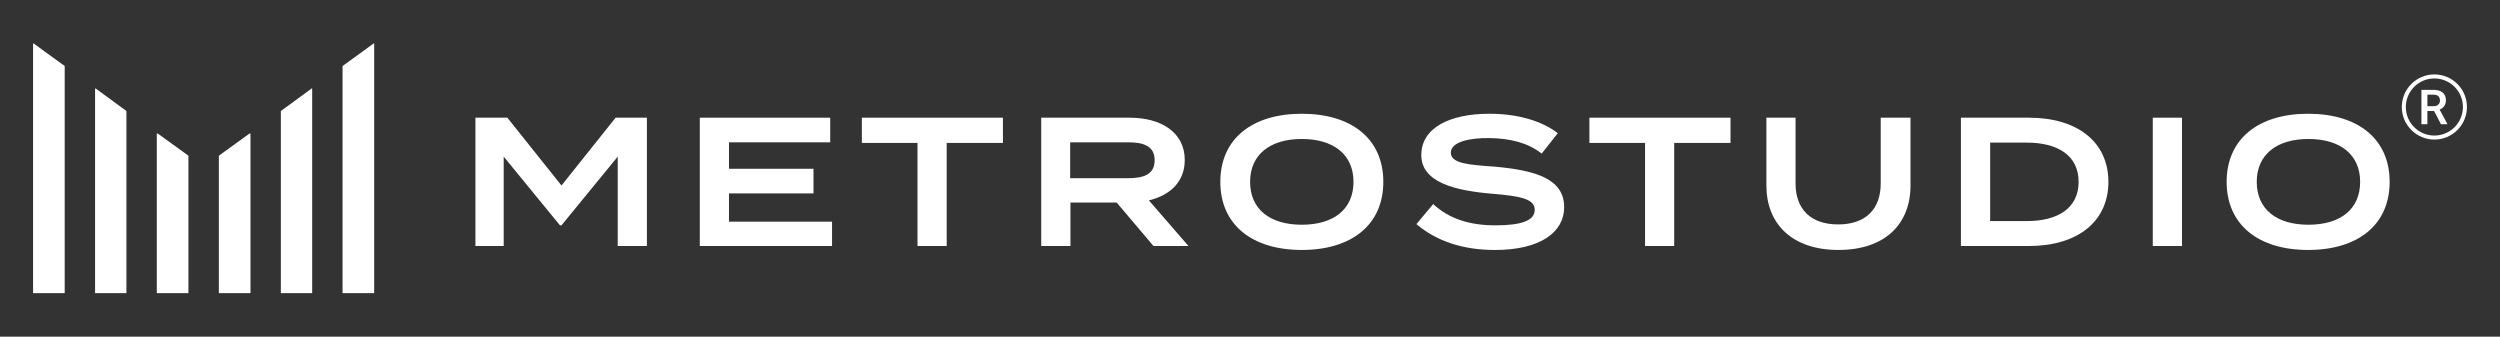<?xml version="1.0" encoding="UTF-8"?>
<svg id="uuid-412f7b11-cfa6-4c0d-9bc6-47d26c312e2b" data-name="Capa 2" xmlns="http://www.w3.org/2000/svg" viewBox="0 0 1000 134.66">
  <rect x="0" y="0" width="1000" height="134.66" fill="#333333" stroke="none"/>
  <defs>
    <style>
      .uuid-d7cb3a15-3a60-45bc-a8e7-07a008c765bd, .uuid-0cecbbb4-03cc-46ec-87cf-6d6e5f94a2c2 {
        fill: #fff;
      }

      .uuid-0cecbbb4-03cc-46ec-87cf-6d6e5f94a2c2 {
        fill-rule: evenodd;
      }

      .uuid-2fb4c696-bece-4229-87cc-c768305c770a {
        fill: none;
      }
    </style>
  </defs>
  <g id="uuid-0f6281f9-8437-4ece-88de-4d52c91956b6" data-name="Capa 1">
    <g>
      <g>
        <path class="uuid-d7cb3a15-3a60-45bc-a8e7-07a008c765bd" d="M258.76,47.08v51.32h-11.67v-35.75l-22.5,27.48h-.61l-22.5-27.48v35.75h-11.31v-51.32h12.77l21.65,27.12,21.65-27.12h12.53Z"/>
        <path class="uuid-d7cb3a15-3a60-45bc-a8e7-07a008c765bd" d="M332.82,88.55v9.85h-52.9v-51.32h52.17v9.85h-40.5v10.58h33.81v9.85h-33.81v11.31h41.23v-.12Z"/>
        <path class="uuid-d7cb3a15-3a60-45bc-a8e7-07a008c765bd" d="M401.06,57.17h-22.38v41.23h-11.68v-41.23h-22.26v-10.09h56.43v10.09h-.12Z"/>
        <path class="uuid-d7cb3a15-3a60-45bc-a8e7-07a008c765bd" d="M461.39,98.4l-14.73-17.39h-18.48v17.39h-11.69v-51.32h35.41c12.51,0,22,5.84,22,16.9,0,8.75-5.83,14.11-14.35,16.17l15.82,18.24h-13.97ZM451.17,71.28c6.21,0,10.69-1.46,10.69-7.18s-4.48-7.18-10.69-7.18h-23.11v14.35h23.11Z"/>
        <path class="uuid-d7cb3a15-3a60-45bc-a8e7-07a008c765bd" d="M488.13,72.74c0-17.15,12.65-27.24,32.6-27.24s32.6,10.09,32.6,27.24-12.65,27.24-32.6,27.24-32.6-10.1-32.6-27.24ZM541.4,72.74c0-10.94-8.02-17.15-20.68-17.15s-20.68,6.2-20.68,17.15,7.91,17.15,20.68,17.15,20.68-6.2,20.68-17.15Z"/>
        <path class="uuid-d7cb3a15-3a60-45bc-a8e7-07a008c765bd" d="M625.67,82.84c0,10.09-9.61,17.15-27.71,17.15-13.03,0-23.49-3.65-31.4-10.34l6.71-8.02c6.33,5.84,14.47,8.51,24.92,8.51s15.7-1.94,15.7-6.2-5.24-5.47-17.05-6.45c-14.7-1.22-28.32-4.5-28.32-15.45s11.42-16.54,27.24-16.54c11.19,0,20.91,2.8,27.35,7.78l-6.44,8.15c-5.59-4.38-12.65-6.08-20.91-6.2-6.94-.12-15.43,1.22-15.43,5.84,0,4.38,7.29,4.86,17.51,5.59,16.4,1.46,27.82,4.86,27.82,16.18Z"/>
        <path class="uuid-d7cb3a15-3a60-45bc-a8e7-07a008c765bd" d="M692.06,57.17h-22.38v41.23h-11.66v-41.23h-22.26v-10.09h56.44v10.09h-.15Z"/>
        <path class="uuid-d7cb3a15-3a60-45bc-a8e7-07a008c765bd" d="M764.2,47.08v27.12c0,15.44-10.22,25.78-28.82,25.78s-28.82-10.46-28.82-25.78v-27.12h11.66v26.27c0,10.22,5.97,16.42,17.05,16.42s17.02-6.2,17.02-16.42v-26.27h11.92Z"/>
        <path class="uuid-d7cb3a15-3a60-45bc-a8e7-07a008c765bd" d="M843.36,72.74c0,15.93-12.39,25.66-31.75,25.66h-27.24v-51.32h27.24c19.36,0,31.75,9.73,31.75,25.66ZM831.44,72.74c0-10.58-8.38-15.69-20.68-15.69h-14.7v31.38h14.7c12.3,0,20.68-5.11,20.68-15.69Z"/>
        <path class="uuid-d7cb3a15-3a60-45bc-a8e7-07a008c765bd" d="M861.11,98.4v-51.32h11.69v51.32h-11.69Z"/>
        <path class="uuid-d7cb3a15-3a60-45bc-a8e7-07a008c765bd" d="M890.66,72.74c0-17.15,12.65-27.24,32.6-27.24s32.6,10.09,32.6,27.24-12.65,27.24-32.6,27.24-32.6-10.1-32.6-27.24ZM944.06,72.74c0-10.94-8.02-17.15-20.68-17.15s-20.68,6.2-20.68,17.15,7.91,17.15,20.68,17.15,20.68-6.2,20.68-17.15Z"/>
        <path class="uuid-d7cb3a15-3a60-45bc-a8e7-07a008c765bd" d="M13.47,17.41h-.24v99.85h12.65V26.41l-12.4-9Z"/>
        <path class="uuid-d7cb3a15-3a60-45bc-a8e7-07a008c765bd" d="M63.09,53.4h-.37v63.85h12.65v-54.97l-12.28-8.88Z"/>
        <path class="uuid-d7cb3a15-3a60-45bc-a8e7-07a008c765bd" d="M38.27,35.41h-.24v81.85h12.53V44.4l-12.28-9Z"/>
        <path class="uuid-d7cb3a15-3a60-45bc-a8e7-07a008c765bd" d="M149.43,17.41l-12.41,9v90.85h12.65V17.41h-.24Z"/>
        <path class="uuid-d7cb3a15-3a60-45bc-a8e7-07a008c765bd" d="M112.34,44.4v72.85h12.53V35.41h-.24l-12.28,9Z"/>
        <path class="uuid-d7cb3a15-3a60-45bc-a8e7-07a008c765bd" d="M87.54,62.28v54.97h12.65v-63.85h-.37l-12.28,8.88Z"/>
      </g>
      <path class="uuid-0cecbbb4-03cc-46ec-87cf-6d6e5f94a2c2" d="M973.75,31.38c-6.3,0-11.42,5.12-11.42,11.42s5.12,11.42,11.42,11.42,11.42-5.12,11.42-11.42-5.12-11.42-11.42-11.42h0ZM970.96,42.47v-4.6h2.52c.83.01,1.45.22,1.87.62.42.4.63.97.63,1.71s-.23,1.26-.68,1.66c-.45.41-1.08.61-1.89.61h-2.45ZM973.61,44.39h-2.66v5.28h-2.38v-13.72h4.83c1.58,0,2.81.36,3.67,1.07.86.71,1.29,1.74,1.29,3.08,0,.92-.22,1.69-.66,2.31-.44.62-1.06,1.1-1.85,1.43l3.08,5.71v.12h-2.55l-2.75-5.28h0ZM973.75,55.83c-7.18,0-13.03-5.84-13.03-13.03s5.84-13.03,13.03-13.03,13.03,5.84,13.03,13.03-5.84,13.03-13.03,13.03Z"/>
    </g>
    <rect class="uuid-2fb4c696-bece-4229-87cc-c768305c770a" width="1000" height="134.66"/>
  </g>
</svg>